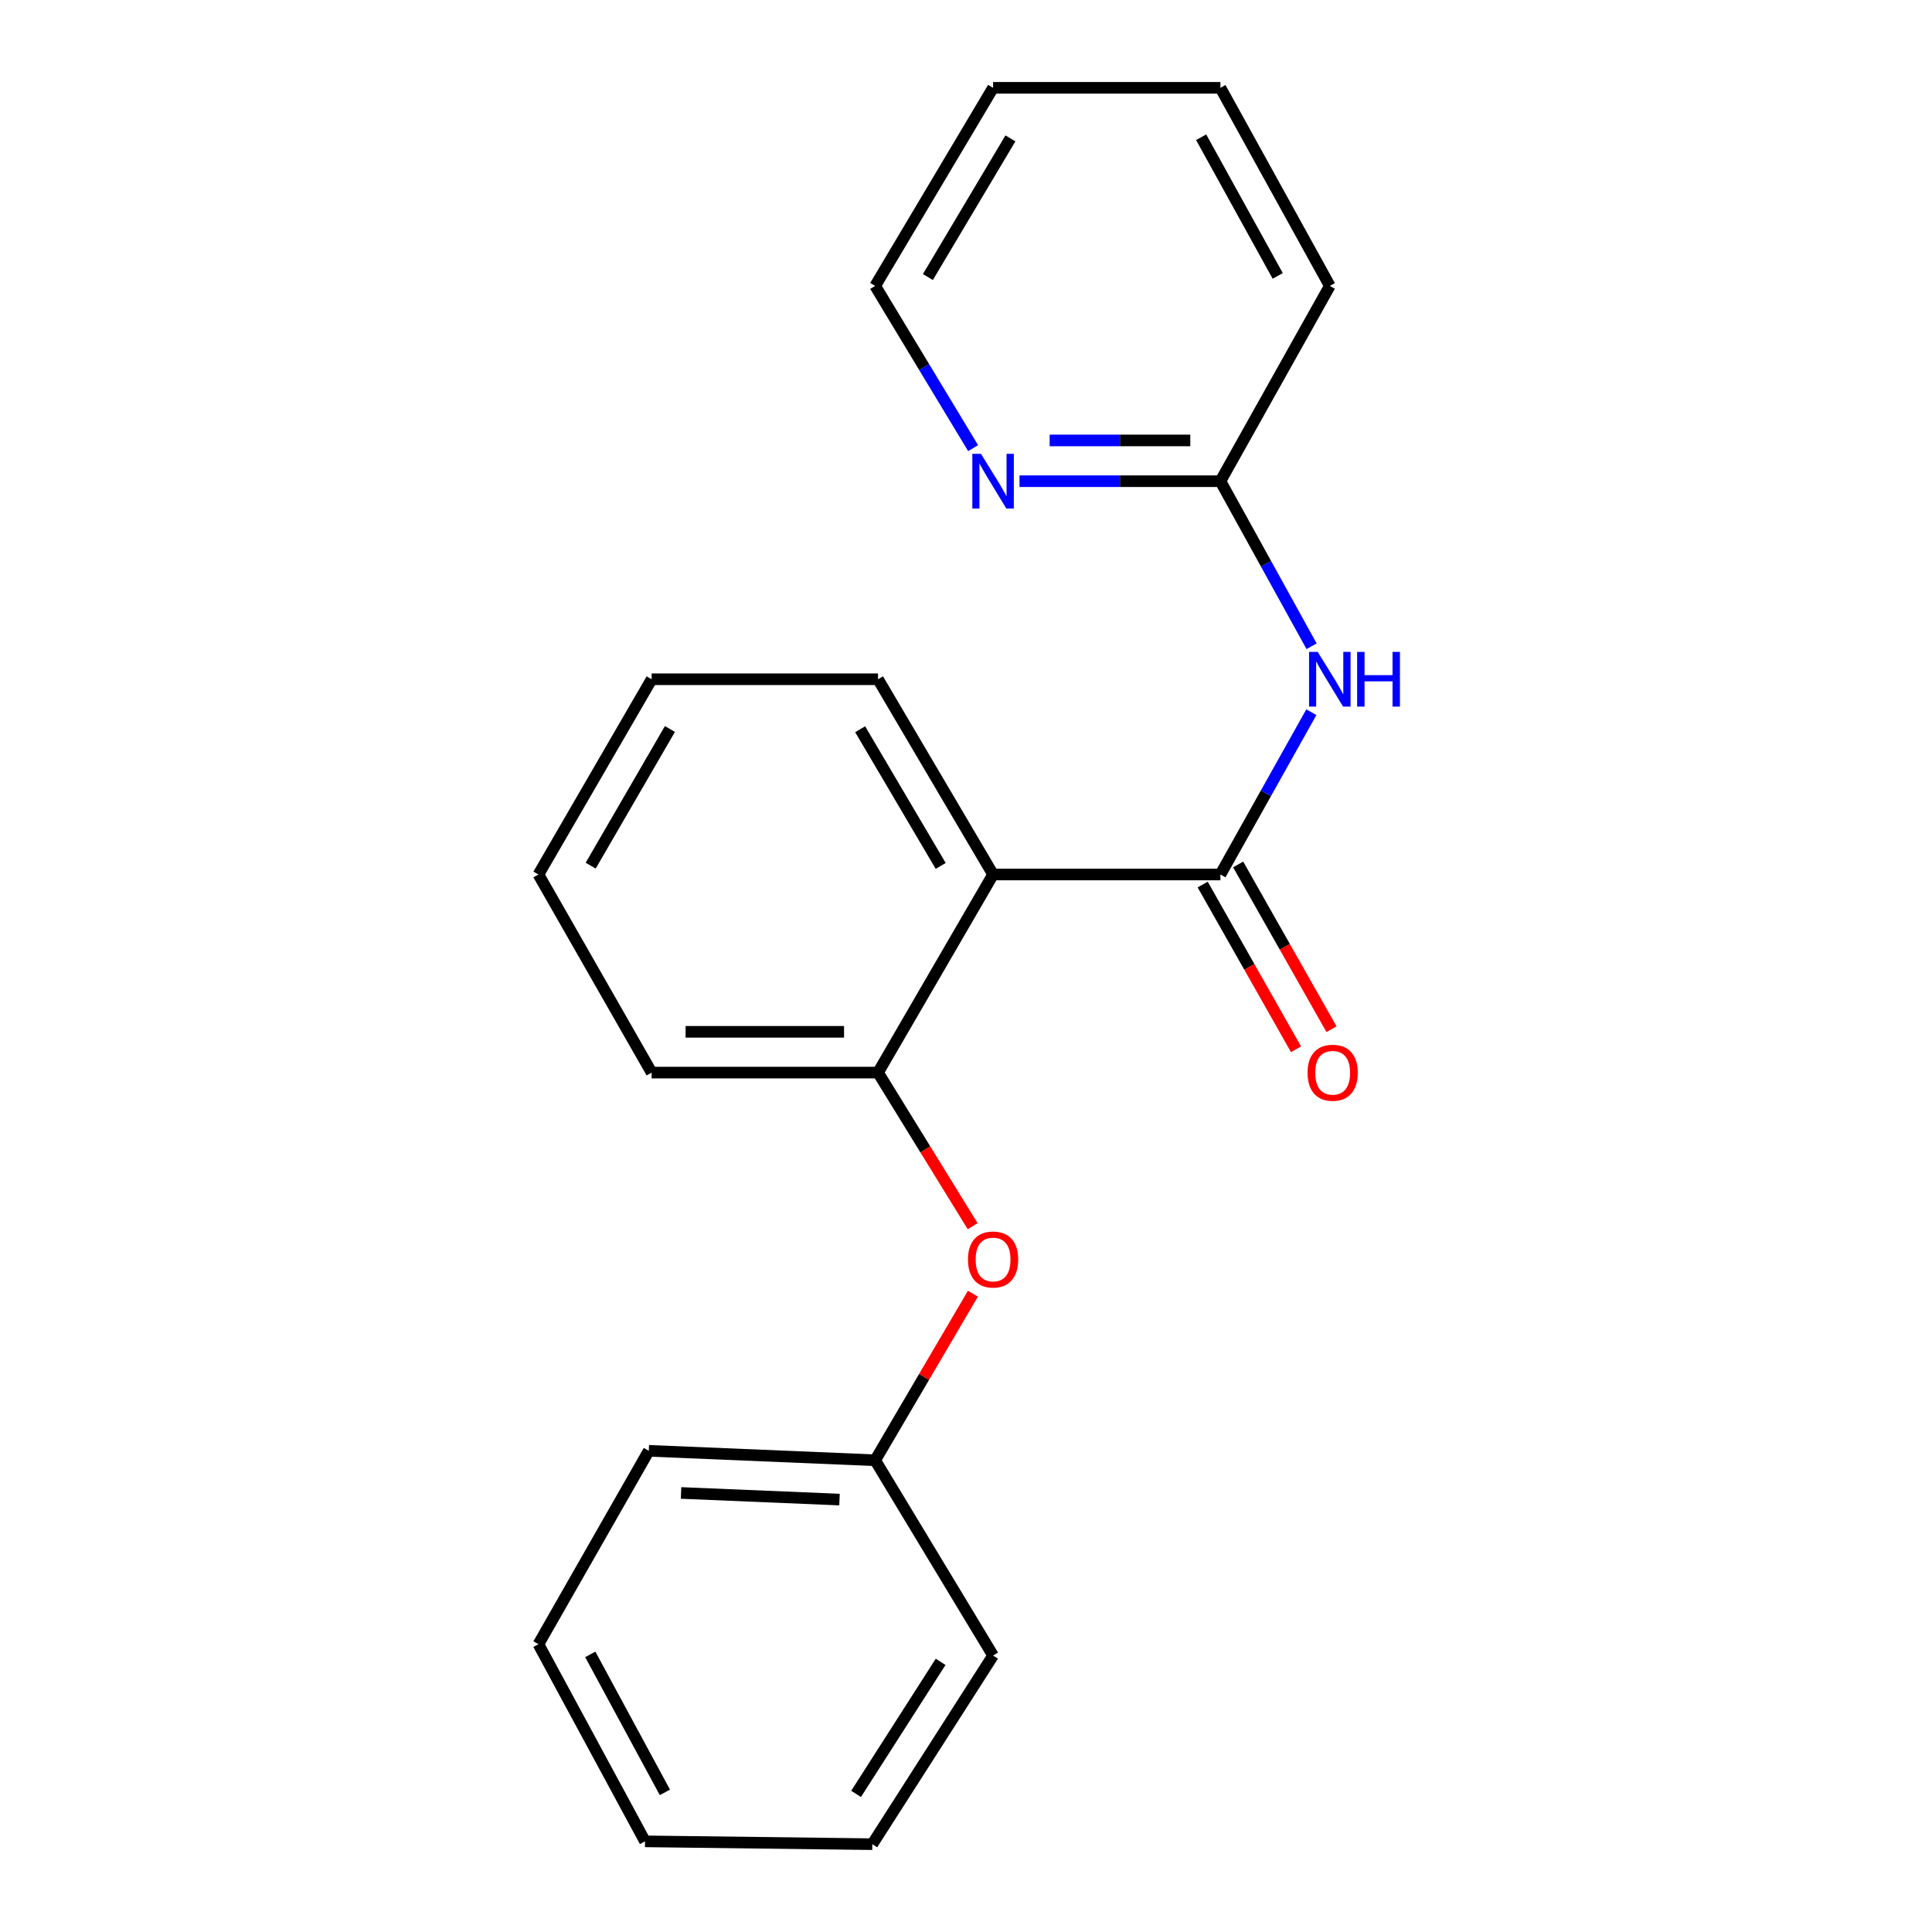 <?xml version='1.0' encoding='iso-8859-1'?>
<svg version='1.1' baseProfile='full'
              xmlns='http://www.w3.org/2000/svg'
                      xmlns:rdkit='http://www.rdkit.org/xml'
                      xmlns:xlink='http://www.w3.org/1999/xlink'
                  xml:space='preserve'
width='1000px' height='1000px' viewBox='0 0 1000 1000'>
<!-- END OF HEADER -->
<rect style='opacity:1.0;fill:#FFFFFF;stroke:none' width='1000' height='1000' x='0' y='0'> </rect>
<path class='bond-0' d='M 631.686,452.637 L 514.016,452.637' style='fill:none;fill-rule:evenodd;stroke:#000000;stroke-width:6px;stroke-linecap:butt;stroke-linejoin:miter;stroke-opacity:1' />
<path class='bond-1' d='M 631.686,452.637 L 655.22,410.636' style='fill:none;fill-rule:evenodd;stroke:#000000;stroke-width:6px;stroke-linecap:butt;stroke-linejoin:miter;stroke-opacity:1' />
<path class='bond-1' d='M 655.22,410.636 L 678.754,368.636' style='fill:none;fill-rule:evenodd;stroke:#0000FF;stroke-width:6px;stroke-linecap:butt;stroke-linejoin:miter;stroke-opacity:1' />
<path class='bond-6' d='M 622.506,457.839 L 646.665,500.473' style='fill:none;fill-rule:evenodd;stroke:#000000;stroke-width:6px;stroke-linecap:butt;stroke-linejoin:miter;stroke-opacity:1' />
<path class='bond-6' d='M 646.665,500.473 L 670.824,543.107' style='fill:none;fill-rule:evenodd;stroke:#FF0000;stroke-width:6px;stroke-linecap:butt;stroke-linejoin:miter;stroke-opacity:1' />
<path class='bond-6' d='M 640.865,447.435 L 665.024,490.069' style='fill:none;fill-rule:evenodd;stroke:#000000;stroke-width:6px;stroke-linecap:butt;stroke-linejoin:miter;stroke-opacity:1' />
<path class='bond-6' d='M 665.024,490.069 L 689.183,532.703' style='fill:none;fill-rule:evenodd;stroke:#FF0000;stroke-width:6px;stroke-linecap:butt;stroke-linejoin:miter;stroke-opacity:1' />
<path class='bond-2' d='M 514.016,452.637 L 454.461,555.171' style='fill:none;fill-rule:evenodd;stroke:#000000;stroke-width:6px;stroke-linecap:butt;stroke-linejoin:miter;stroke-opacity:1' />
<path class='bond-8' d='M 514.016,452.637 L 454.461,351.58' style='fill:none;fill-rule:evenodd;stroke:#000000;stroke-width:6px;stroke-linecap:butt;stroke-linejoin:miter;stroke-opacity:1' />
<path class='bond-8' d='M 486.903,448.192 L 445.214,377.452' style='fill:none;fill-rule:evenodd;stroke:#000000;stroke-width:6px;stroke-linecap:butt;stroke-linejoin:miter;stroke-opacity:1' />
<path class='bond-3' d='M 678.871,334.492 L 655.279,291.781' style='fill:none;fill-rule:evenodd;stroke:#0000FF;stroke-width:6px;stroke-linecap:butt;stroke-linejoin:miter;stroke-opacity:1' />
<path class='bond-3' d='M 655.279,291.781 L 631.686,249.069' style='fill:none;fill-rule:evenodd;stroke:#000000;stroke-width:6px;stroke-linecap:butt;stroke-linejoin:miter;stroke-opacity:1' />
<path class='bond-4' d='M 454.461,555.171 L 478.953,594.922' style='fill:none;fill-rule:evenodd;stroke:#000000;stroke-width:6px;stroke-linecap:butt;stroke-linejoin:miter;stroke-opacity:1' />
<path class='bond-4' d='M 478.953,594.922 L 503.445,634.673' style='fill:none;fill-rule:evenodd;stroke:#FF0000;stroke-width:6px;stroke-linecap:butt;stroke-linejoin:miter;stroke-opacity:1' />
<path class='bond-9' d='M 454.461,555.171 L 337.284,555.171' style='fill:none;fill-rule:evenodd;stroke:#000000;stroke-width:6px;stroke-linecap:butt;stroke-linejoin:miter;stroke-opacity:1' />
<path class='bond-9' d='M 436.884,534.069 L 354.86,534.069' style='fill:none;fill-rule:evenodd;stroke:#000000;stroke-width:6px;stroke-linecap:butt;stroke-linejoin:miter;stroke-opacity:1' />
<path class='bond-5' d='M 631.686,249.069 L 579.692,249.069' style='fill:none;fill-rule:evenodd;stroke:#000000;stroke-width:6px;stroke-linecap:butt;stroke-linejoin:miter;stroke-opacity:1' />
<path class='bond-5' d='M 579.692,249.069 L 527.698,249.069' style='fill:none;fill-rule:evenodd;stroke:#0000FF;stroke-width:6px;stroke-linecap:butt;stroke-linejoin:miter;stroke-opacity:1' />
<path class='bond-5' d='M 616.088,227.967 L 579.692,227.967' style='fill:none;fill-rule:evenodd;stroke:#000000;stroke-width:6px;stroke-linecap:butt;stroke-linejoin:miter;stroke-opacity:1' />
<path class='bond-5' d='M 579.692,227.967 L 543.296,227.967' style='fill:none;fill-rule:evenodd;stroke:#0000FF;stroke-width:6px;stroke-linecap:butt;stroke-linejoin:miter;stroke-opacity:1' />
<path class='bond-11' d='M 631.686,249.069 L 688.31,147.989' style='fill:none;fill-rule:evenodd;stroke:#000000;stroke-width:6px;stroke-linecap:butt;stroke-linejoin:miter;stroke-opacity:1' />
<path class='bond-7' d='M 503.585,669.606 L 478.284,712.719' style='fill:none;fill-rule:evenodd;stroke:#FF0000;stroke-width:6px;stroke-linecap:butt;stroke-linejoin:miter;stroke-opacity:1' />
<path class='bond-7' d='M 478.284,712.719 L 452.984,755.831' style='fill:none;fill-rule:evenodd;stroke:#000000;stroke-width:6px;stroke-linecap:butt;stroke-linejoin:miter;stroke-opacity:1' />
<path class='bond-10' d='M 503.684,231.957 L 478.334,189.973' style='fill:none;fill-rule:evenodd;stroke:#0000FF;stroke-width:6px;stroke-linecap:butt;stroke-linejoin:miter;stroke-opacity:1' />
<path class='bond-10' d='M 478.334,189.973 L 452.984,147.989' style='fill:none;fill-rule:evenodd;stroke:#000000;stroke-width:6px;stroke-linecap:butt;stroke-linejoin:miter;stroke-opacity:1' />
<path class='bond-12' d='M 452.984,755.831 L 335.818,750.931' style='fill:none;fill-rule:evenodd;stroke:#000000;stroke-width:6px;stroke-linecap:butt;stroke-linejoin:miter;stroke-opacity:1' />
<path class='bond-12' d='M 434.527,776.18 L 352.511,772.75' style='fill:none;fill-rule:evenodd;stroke:#000000;stroke-width:6px;stroke-linecap:butt;stroke-linejoin:miter;stroke-opacity:1' />
<path class='bond-13' d='M 452.984,755.831 L 514.016,856.9' style='fill:none;fill-rule:evenodd;stroke:#000000;stroke-width:6px;stroke-linecap:butt;stroke-linejoin:miter;stroke-opacity:1' />
<path class='bond-14' d='M 454.461,351.58 L 337.284,351.58' style='fill:none;fill-rule:evenodd;stroke:#000000;stroke-width:6px;stroke-linecap:butt;stroke-linejoin:miter;stroke-opacity:1' />
<path class='bond-21' d='M 337.284,555.171 L 278.69,452.637' style='fill:none;fill-rule:evenodd;stroke:#000000;stroke-width:6px;stroke-linecap:butt;stroke-linejoin:miter;stroke-opacity:1' />
<path class='bond-22' d='M 452.984,147.989 L 514.016,45.455' style='fill:none;fill-rule:evenodd;stroke:#000000;stroke-width:6px;stroke-linecap:butt;stroke-linejoin:miter;stroke-opacity:1' />
<path class='bond-22' d='M 480.272,143.402 L 522.995,71.628' style='fill:none;fill-rule:evenodd;stroke:#000000;stroke-width:6px;stroke-linecap:butt;stroke-linejoin:miter;stroke-opacity:1' />
<path class='bond-17' d='M 688.31,147.989 L 631.686,45.455' style='fill:none;fill-rule:evenodd;stroke:#000000;stroke-width:6px;stroke-linecap:butt;stroke-linejoin:miter;stroke-opacity:1' />
<path class='bond-17' d='M 661.344,142.81 L 621.707,71.036' style='fill:none;fill-rule:evenodd;stroke:#000000;stroke-width:6px;stroke-linecap:butt;stroke-linejoin:miter;stroke-opacity:1' />
<path class='bond-19' d='M 335.818,750.931 L 278.69,851.038' style='fill:none;fill-rule:evenodd;stroke:#000000;stroke-width:6px;stroke-linecap:butt;stroke-linejoin:miter;stroke-opacity:1' />
<path class='bond-18' d='M 514.016,856.9 L 451.506,954.545' style='fill:none;fill-rule:evenodd;stroke:#000000;stroke-width:6px;stroke-linecap:butt;stroke-linejoin:miter;stroke-opacity:1' />
<path class='bond-18' d='M 486.867,860.169 L 443.11,928.521' style='fill:none;fill-rule:evenodd;stroke:#000000;stroke-width:6px;stroke-linecap:butt;stroke-linejoin:miter;stroke-opacity:1' />
<path class='bond-15' d='M 337.284,351.58 L 278.69,452.637' style='fill:none;fill-rule:evenodd;stroke:#000000;stroke-width:6px;stroke-linecap:butt;stroke-linejoin:miter;stroke-opacity:1' />
<path class='bond-15' d='M 346.75,377.323 L 305.734,448.063' style='fill:none;fill-rule:evenodd;stroke:#000000;stroke-width:6px;stroke-linecap:butt;stroke-linejoin:miter;stroke-opacity:1' />
<path class='bond-16' d='M 514.016,45.455 L 631.686,45.455' style='fill:none;fill-rule:evenodd;stroke:#000000;stroke-width:6px;stroke-linecap:butt;stroke-linejoin:miter;stroke-opacity:1' />
<path class='bond-20' d='M 451.506,954.545 L 333.861,953.08' style='fill:none;fill-rule:evenodd;stroke:#000000;stroke-width:6px;stroke-linecap:butt;stroke-linejoin:miter;stroke-opacity:1' />
<path class='bond-23' d='M 278.69,851.038 L 333.861,953.08' style='fill:none;fill-rule:evenodd;stroke:#000000;stroke-width:6px;stroke-linecap:butt;stroke-linejoin:miter;stroke-opacity:1' />
<path class='bond-23' d='M 305.528,856.308 L 344.148,927.737' style='fill:none;fill-rule:evenodd;stroke:#000000;stroke-width:6px;stroke-linecap:butt;stroke-linejoin:miter;stroke-opacity:1' />
<path  class='atom-2' d='M 682.05 337.42
L 691.33 352.42
Q 692.25 353.9, 693.73 356.58
Q 695.21 359.26, 695.29 359.42
L 695.29 337.42
L 699.05 337.42
L 699.05 365.74
L 695.17 365.74
L 685.21 349.34
Q 684.05 347.42, 682.81 345.22
Q 681.61 343.02, 681.25 342.34
L 681.25 365.74
L 677.57 365.74
L 677.57 337.42
L 682.05 337.42
' fill='#0000FF'/>
<path  class='atom-2' d='M 702.45 337.42
L 706.29 337.42
L 706.29 349.46
L 720.77 349.46
L 720.77 337.42
L 724.61 337.42
L 724.61 365.74
L 720.77 365.74
L 720.77 352.66
L 706.29 352.66
L 706.29 365.74
L 702.45 365.74
L 702.45 337.42
' fill='#0000FF'/>
<path  class='atom-5' d='M 501.016 651.912
Q 501.016 645.112, 504.376 641.312
Q 507.736 637.512, 514.016 637.512
Q 520.296 637.512, 523.656 641.312
Q 527.016 645.112, 527.016 651.912
Q 527.016 658.792, 523.616 662.712
Q 520.216 666.592, 514.016 666.592
Q 507.776 666.592, 504.376 662.712
Q 501.016 658.832, 501.016 651.912
M 514.016 663.392
Q 518.336 663.392, 520.656 660.512
Q 523.016 657.592, 523.016 651.912
Q 523.016 646.352, 520.656 643.552
Q 518.336 640.712, 514.016 640.712
Q 509.696 640.712, 507.336 643.512
Q 505.016 646.312, 505.016 651.912
Q 505.016 657.632, 507.336 660.512
Q 509.696 663.392, 514.016 663.392
' fill='#FF0000'/>
<path  class='atom-6' d='M 507.756 234.909
L 517.036 249.909
Q 517.956 251.389, 519.436 254.069
Q 520.916 256.749, 520.996 256.909
L 520.996 234.909
L 524.756 234.909
L 524.756 263.229
L 520.876 263.229
L 510.916 246.829
Q 509.756 244.909, 508.516 242.709
Q 507.316 240.509, 506.956 239.829
L 506.956 263.229
L 503.276 263.229
L 503.276 234.909
L 507.756 234.909
' fill='#0000FF'/>
<path  class='atom-7' d='M 676.788 555.251
Q 676.788 548.451, 680.148 544.651
Q 683.508 540.851, 689.788 540.851
Q 696.068 540.851, 699.428 544.651
Q 702.788 548.451, 702.788 555.251
Q 702.788 562.131, 699.388 566.051
Q 695.988 569.931, 689.788 569.931
Q 683.548 569.931, 680.148 566.051
Q 676.788 562.171, 676.788 555.251
M 689.788 566.731
Q 694.108 566.731, 696.428 563.851
Q 698.788 560.931, 698.788 555.251
Q 698.788 549.691, 696.428 546.891
Q 694.108 544.051, 689.788 544.051
Q 685.468 544.051, 683.108 546.851
Q 680.788 549.651, 680.788 555.251
Q 680.788 560.971, 683.108 563.851
Q 685.468 566.731, 689.788 566.731
' fill='#FF0000'/>
</svg>
